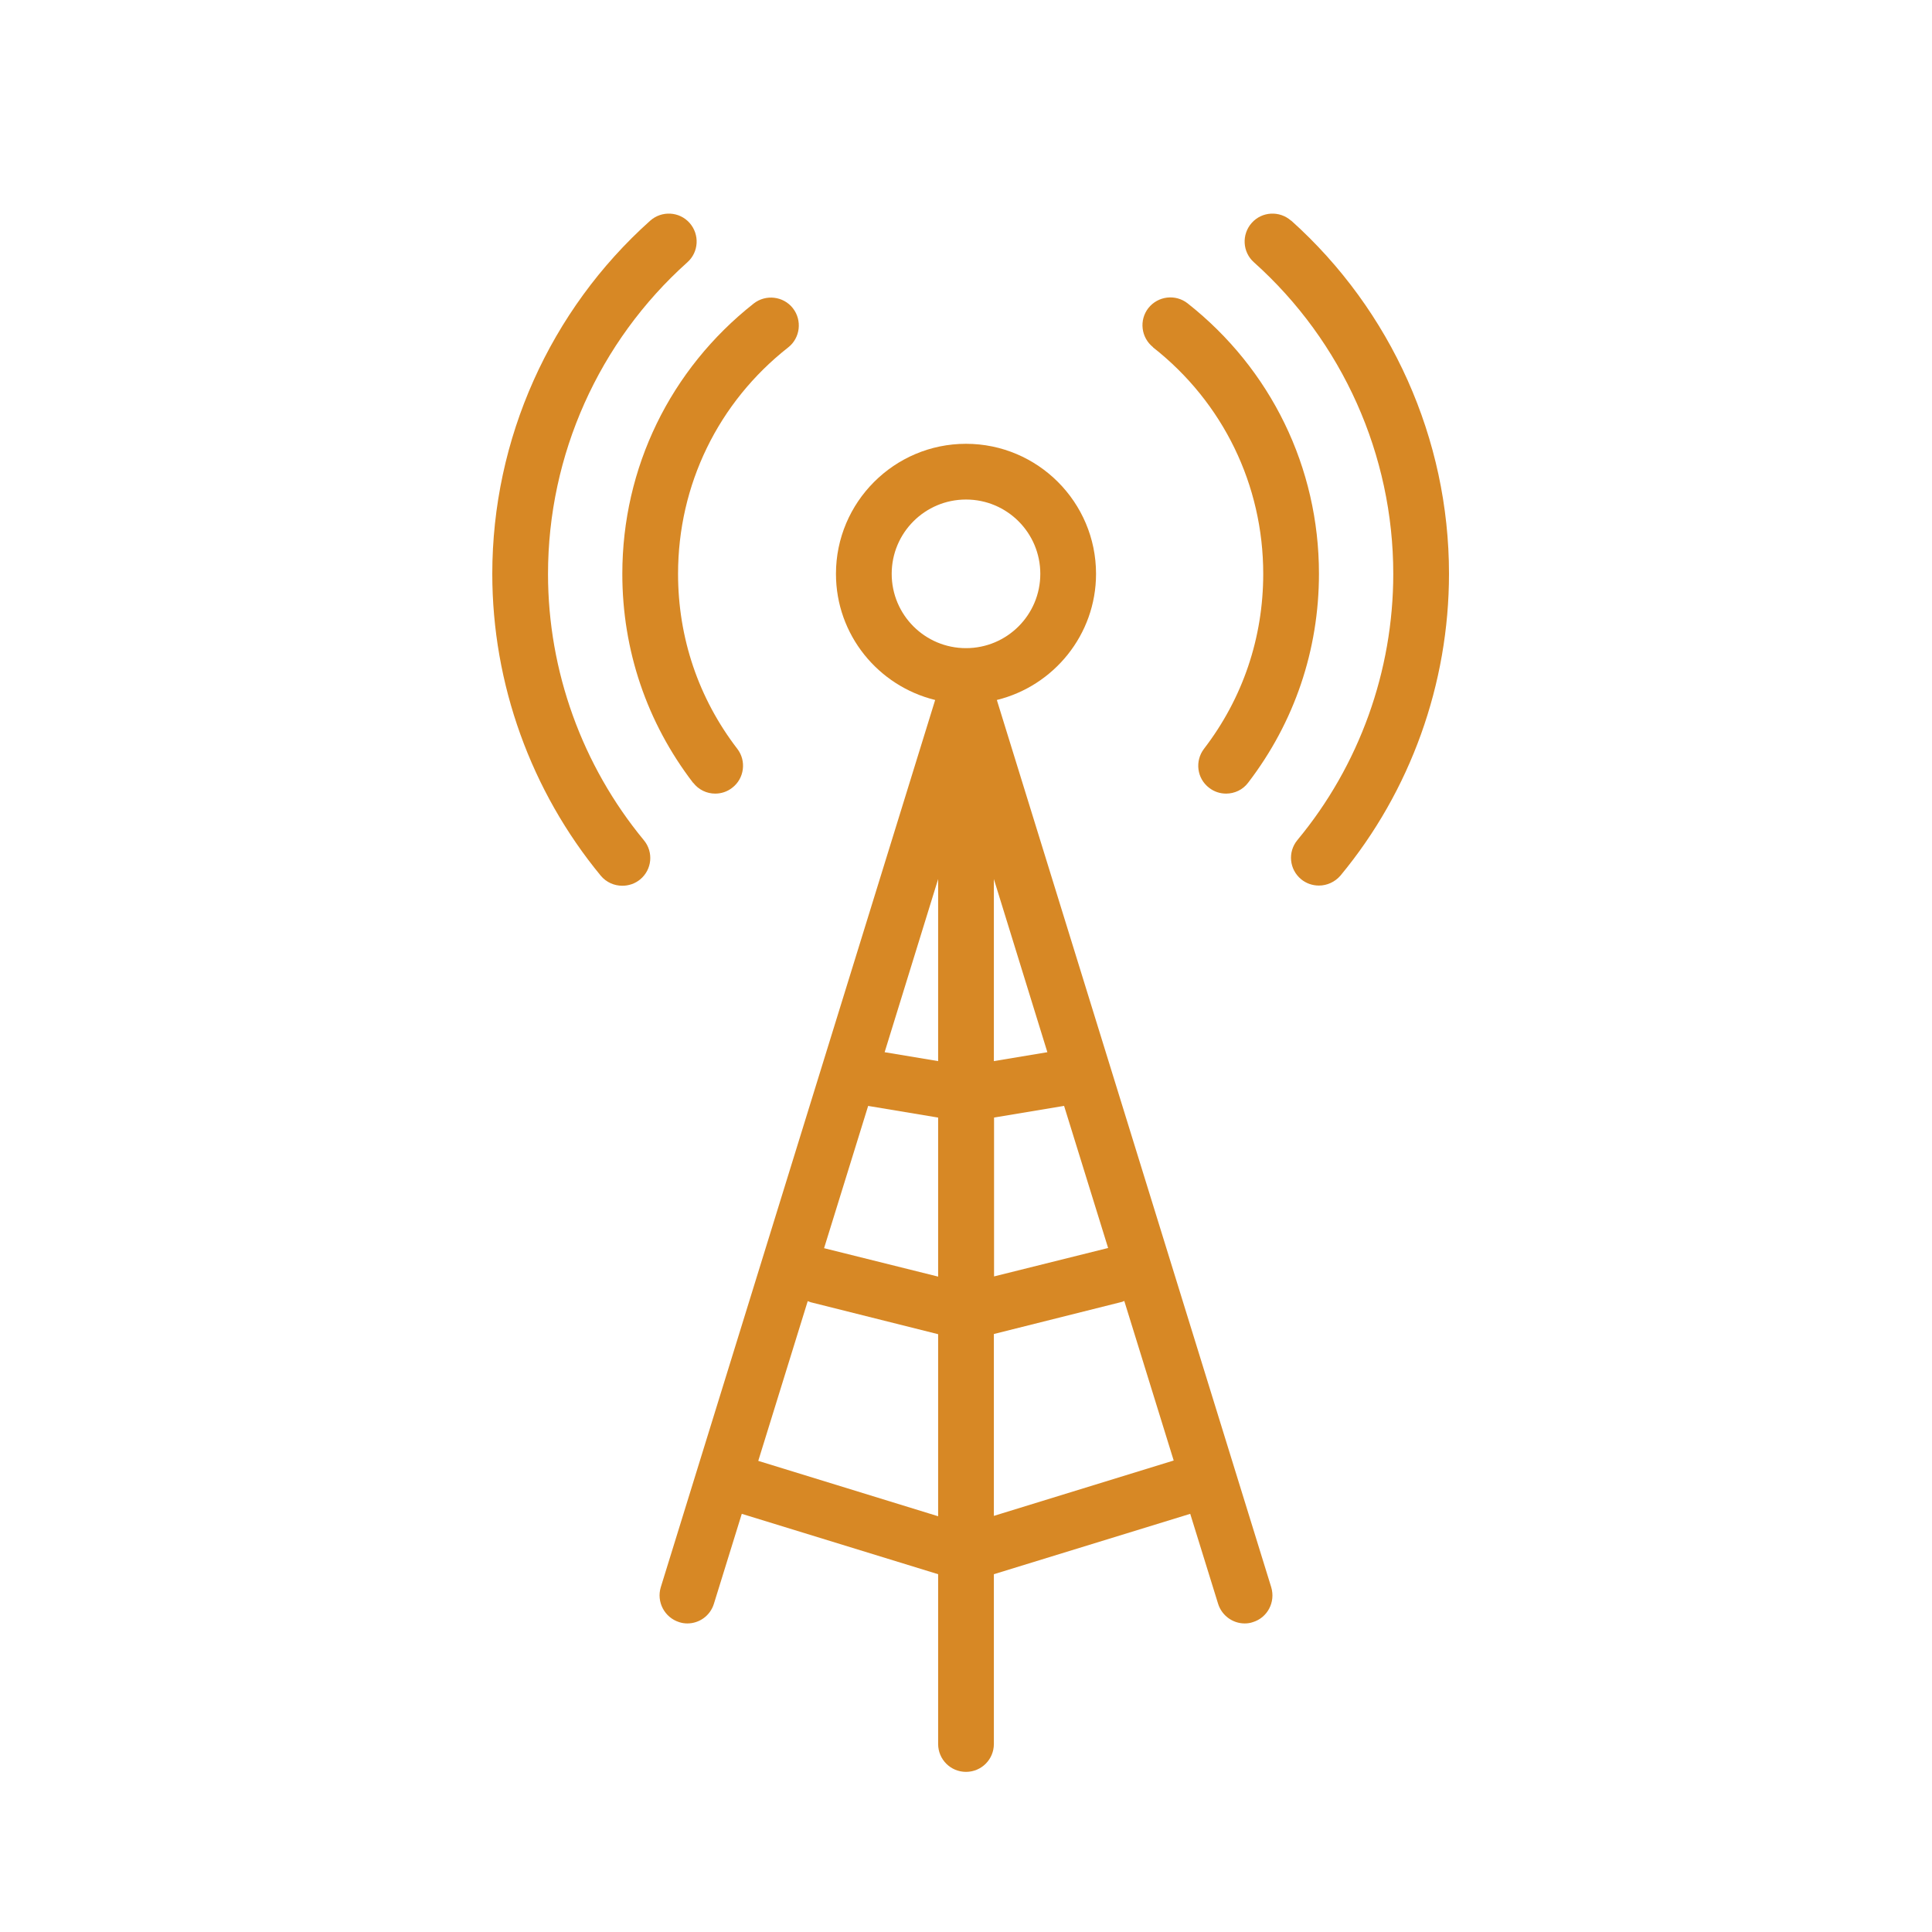 <?xml version="1.0" encoding="UTF-8"?>
<svg id="Layer_1" xmlns="http://www.w3.org/2000/svg" width="104" height="104" version="1.1" viewBox="0 0 104 104">
  <!-- Generator: Adobe Illustrator 30.0.0, SVG Export Plug-In . SVG Version: 2.1.1 Build 123)  -->
  <defs>
    <style>
      .st0 {
        fill: #d78825;
      }
    </style>
  </defs>
  <path class="st0" d="M53.66,37.68c3.06-.75,5.34-3.51,5.34-6.79,0-3.86-3.14-7-7-7s-7,3.14-7,7c0,3.29,2.28,6.04,5.34,6.79l-14.77,47.76c-.24.79.2,1.63.99,1.88.15.05.3.07.44.07.64,0,1.23-.41,1.43-1.06l1.5-4.84,10.57,3.25v9.14c0,.83.67,1.5,1.5,1.5s1.5-.67,1.5-1.5v-9.14l10.57-3.25,1.5,4.84c.2.64.79,1.06,1.43,1.06.15,0,.3-.02.44-.07.79-.24,1.23-1.08.99-1.88l-14.77-47.76ZM46.72,59.53l3.78.63v8.56l-6.14-1.53s0,0,0,0l2.37-7.65ZM53.5,47.32l2.88,9.32-2.88.48v-9.8ZM50.5,57.12l-2.88-.48,2.88-9.32v9.8ZM53.5,60.16l3.78-.63,2.37,7.65s0,0,0,0l-6.14,1.53v-8.56ZM48,30.89c0-2.21,1.79-4,4-4s4,1.79,4,4-1.79,4-4,4-4-1.79-4-4ZM40.82,78.63l2.66-8.59c.05.02.11.04.16.06l6.86,1.72v9.8l-9.68-2.98ZM53.5,81.61v-9.8l6.86-1.72c.06-.01.11-.04.16-.06l2.66,8.59-9.68,2.98Z"/>
  <path class="st0" d="M29.5,30.89c0-6.39,2.73-12.5,7.5-16.77.62-.55.67-1.5.12-2.12-.55-.62-1.5-.67-2.12-.12-5.4,4.83-8.5,11.76-8.5,19.01,0,5.92,2.08,11.69,5.84,16.25.3.36.73.54,1.16.54.34,0,.68-.11.96-.34.64-.53.73-1.47.2-2.11-3.32-4.02-5.16-9.11-5.16-14.33Z"/>
  <path class="st0" d="M37.31,42.13c.3.39.74.59,1.19.59.32,0,.64-.1.91-.31.66-.5.78-1.45.28-2.1-2.09-2.72-3.19-5.98-3.19-9.42,0-4.79,2.16-9.23,5.93-12.19.65-.51.76-1.46.25-2.11-.51-.65-1.46-.76-2.11-.25-4.49,3.54-7.07,8.84-7.07,14.55,0,4.11,1.32,8,3.81,11.25Z"/>
  <path class="st0" d="M69.5,11.88c-.62-.55-1.57-.5-2.12.12-.55.62-.5,1.57.12,2.12,4.77,4.27,7.5,10.38,7.5,16.77,0,5.23-1.83,10.32-5.16,14.33-.53.64-.44,1.58.2,2.11.28.23.62.34.96.34.43,0,.86-.19,1.16-.54,3.77-4.55,5.84-10.32,5.84-16.25,0-7.24-3.1-14.17-8.5-19.01Z"/>
  <path class="st0" d="M62.07,18.7c3.77,2.96,5.93,7.41,5.93,12.19,0,3.44-1.1,6.7-3.19,9.42-.5.66-.38,1.6.28,2.1.27.21.59.31.91.31.45,0,.9-.2,1.19-.59,2.49-3.25,3.81-7.14,3.81-11.25,0-5.71-2.58-11.01-7.07-14.55-.65-.51-1.59-.4-2.11.25-.51.65-.4,1.59.25,2.11Z"/>
</svg>